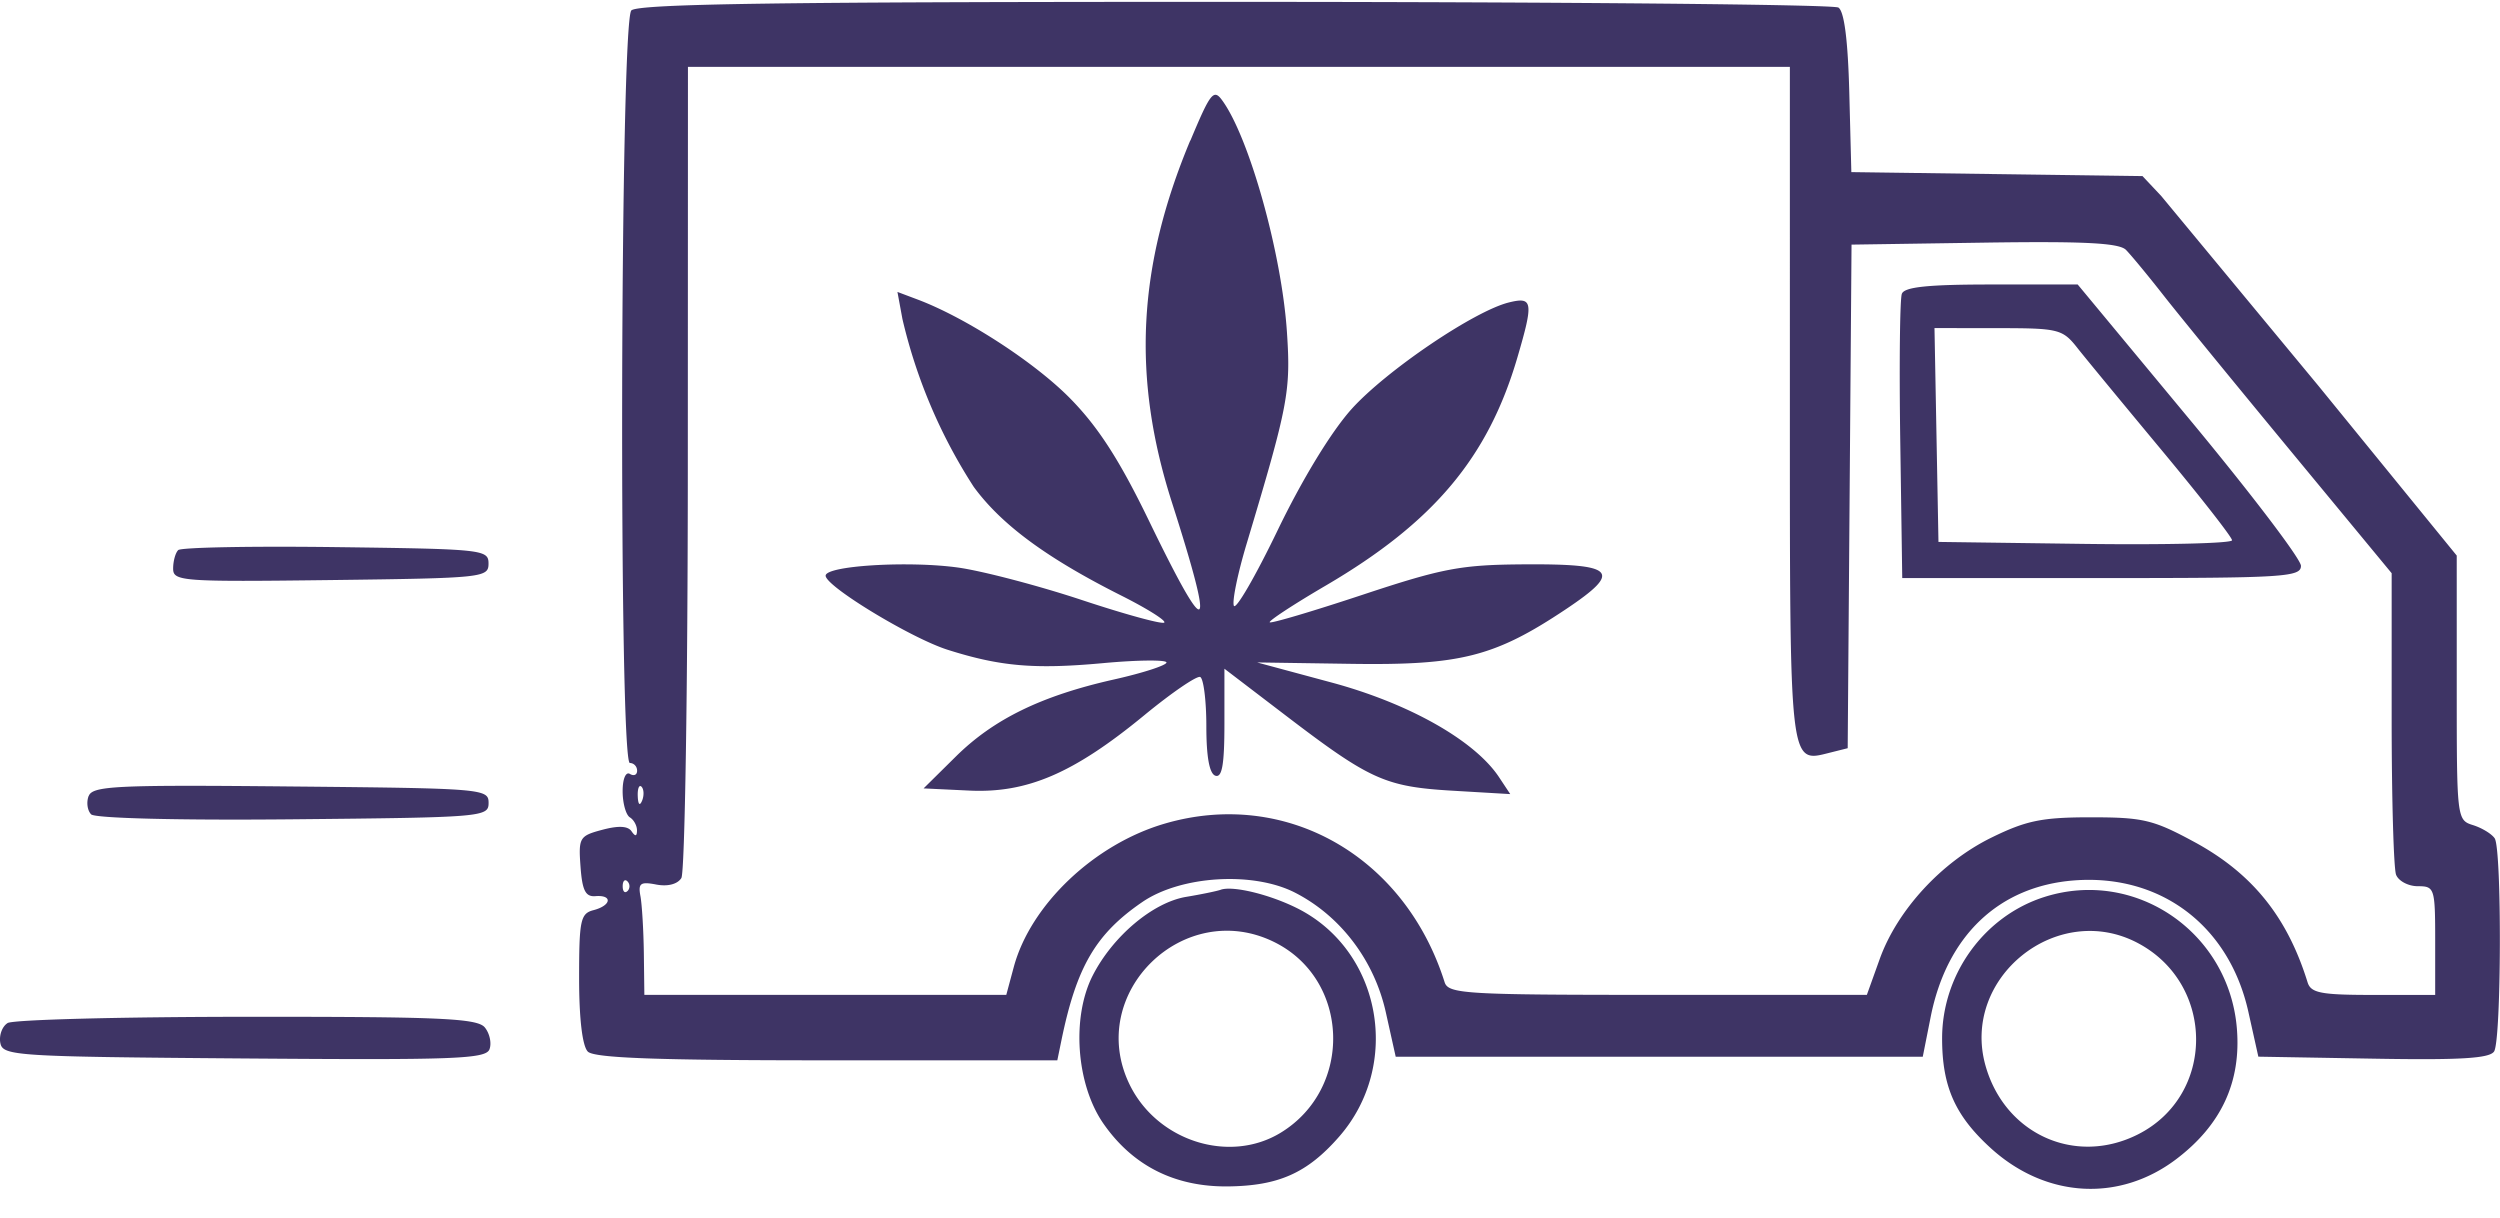 <svg xmlns="http://www.w3.org/2000/svg" width="39" height="19" fill="none" xmlns:v="https://vecta.io/nano"><path fill-rule="evenodd" d="M9.849.163c-.176.176-.198 11.74-.023 11.74.062 0 .113.054.113.12s-.051.088-.113.05-.113.072-.113.269c0 .187.051.371.113.409s.112.13.111.205c-.001.093-.027.097-.085.012s-.209-.089-.457-.023c-.356.095-.372.122-.339.575.027.372.078.472.232.46.272-.022.25.145-.028.218-.205.053-.226.154-.226 1.065 0 .631.051 1.056.136 1.142.1.1 1.085.136 3.73.136h3.594l.064-.311c.236-1.149.536-1.662 1.263-2.159.602-.411 1.725-.48 2.379-.147.711.363 1.239 1.058 1.419 1.869l.154.692h4.111 4.111l.124-.624c.253-1.268 1.067-2.039 2.244-2.127 1.346-.1 2.414.709 2.712 2.053l.155.697 1.793.031c1.359.024 1.816-.004 1.885-.113.114-.18.122-3.152.009-3.324-.046-.069-.198-.162-.338-.206-.252-.079-.254-.102-.254-2.142V8.667l-2.16-2.651-2.451-2.96-.291-.309-2.271-.031-2.271-.031-.032-1.24c-.021-.817-.079-1.27-.17-1.327C28.606.07 24.368.03 19.264.029 12.196.028 9.952.059 9.849.163zM27.922 6.29c0 5.705-.011 5.611.619 5.453l.283-.071.03-3.928.03-3.928 2.07-.031c1.56-.023 2.104.005 2.211.113.078.079.343.399.588.712s1.147 1.415 2.002 2.45l1.555 1.882v2.263c0 1.244.031 2.343.069 2.441s.191.179.339.179c.261 0 .271.029.271.848v.848h-.965c-.82 0-.974-.03-1.026-.198-.316-1.02-.863-1.698-1.764-2.187-.642-.348-.802-.386-1.617-.386-.762 0-1.006.05-1.551.317-.78.383-1.467 1.13-1.742 1.893l-.201.56H25.86c-3.006 0-3.266-.015-3.324-.198-.623-1.97-2.478-3.023-4.361-2.475-1.102.32-2.097 1.265-2.36 2.238l-.117.435h-2.823-2.823l-.008-.65c-.005-.358-.029-.758-.053-.889-.038-.202-.001-.23.247-.182.178.034.33-.005.391-.101.055-.086.1-2.969.101-6.406l.002-6.249h8.595 8.595V6.29zm-9.354-4.098c-.823 1.969-.91 3.692-.288 5.639.685 2.14.58 2.225-.358.289-.455-.939-.787-1.455-1.222-1.899-.553-.565-1.628-1.263-2.384-1.548l-.316-.119.078.423a8.28 8.28 0 0 0 1.113 2.619c.435.593 1.141 1.112 2.309 1.699.395.199.693.386.663.417s-.608-.127-1.284-.351-1.542-.451-1.925-.506c-.772-.109-2.074-.031-2.074.126 0 .165 1.332.974 1.902 1.155.822.261 1.353.307 2.425.209.544-.05.99-.054.99-.01s-.369.164-.82.265c-1.132.255-1.875.618-2.466 1.202l-.503.497.713.034c.903.043 1.629-.27 2.727-1.173.429-.353.823-.622.875-.599s.096.368.096.767c0 .48.048.742.141.773.105.035.141-.175.141-.811v-.858l.959.732c1.313 1.002 1.55 1.109 2.599 1.171l.901.053-.175-.264c-.38-.572-1.402-1.15-2.61-1.476l-1.165-.314 1.47.022c1.704.025 2.237-.111 3.346-.851.89-.595.78-.711-.664-.701-.973.007-1.258.061-2.507.475-.775.257-1.426.45-1.447.429s.374-.281.879-.576c1.678-.984 2.526-1.993 2.984-3.554.255-.869.242-.952-.131-.86-.543.134-1.917 1.065-2.456 1.664-.316.352-.768 1.093-1.153 1.891-.348.722-.655 1.251-.683 1.176s.062-.508.198-.961c.653-2.177.692-2.382.63-3.313-.082-1.225-.588-3.033-1.01-3.61-.133-.183-.184-.118-.496.629zm11.101 2.391c-.031.08-.042 1.11-.025 2.29l.031 2.145h3.11c2.846 0 3.11-.016 3.11-.191 0-.105-.784-1.136-1.742-2.29l-1.741-2.099h-1.344c-.988 0-1.359.038-1.399.145zm2.739.846c.135.171.733.895 1.328 1.611s1.083 1.34 1.084 1.388-1.03.073-2.29.057l-2.29-.031-.031-1.668-.031-1.668.993.001c.946.001 1.004.015 1.238.311zM2.779 8.583c-.043.043-.078.172-.078.287 0 .198.13.208 2.46.179 2.374-.03 2.46-.038 2.46-.257s-.086-.227-2.382-.257c-1.31-.017-2.417.004-2.46.047zm-1.396 3.834c-.038.098-.02.227.039.287s1.338.095 3.154.077c2.961-.029 3.046-.036 3.046-.256s-.085-.227-3.085-.256c-2.728-.027-3.093-.009-3.153.149zm8.634.072c-.036.09-.063.063-.068-.068-.005-.119.022-.186.059-.148s.042.135.009.217zm-.228 1.411c-.042.041-.075.007-.075-.075s.034-.117.075-.075.041.109 0 .151zm9.255-.02c-.062.022-.305.072-.54.111-.519.087-1.145.614-1.458 1.228-.332.652-.257 1.696.166 2.307.457.659 1.114.991 1.945.982.788-.009 1.235-.207 1.73-.772.985-1.122.665-2.901-.642-3.563-.432-.218-1.011-.36-1.202-.293zm12.851.112c-.941.298-1.598 1.206-1.598 2.207 0 .754.204 1.21.768 1.72.854.77 1.992.837 2.88.167.706-.533 1.02-1.207.95-2.045-.125-1.502-1.584-2.498-3-2.049zm-12.005.71c1.169.588 1.22 2.279.088 2.969-.803.489-1.93.128-2.358-.756-.688-1.422.853-2.925 2.27-2.213zm13.463.011c1.21.643 1.208 2.377-.004 2.985-.977.491-2.074-.006-2.375-1.074-.386-1.371 1.119-2.581 2.379-1.911zM.117 15.961c-.084.053-.134.192-.112.309.039.202.223.214 3.803.242 3.287.026 3.77.008 3.828-.143.036-.095.003-.248-.073-.341-.118-.142-.687-.168-3.716-.166-1.967.001-3.646.045-3.73.098z" fill="#3e3465"/></svg>
